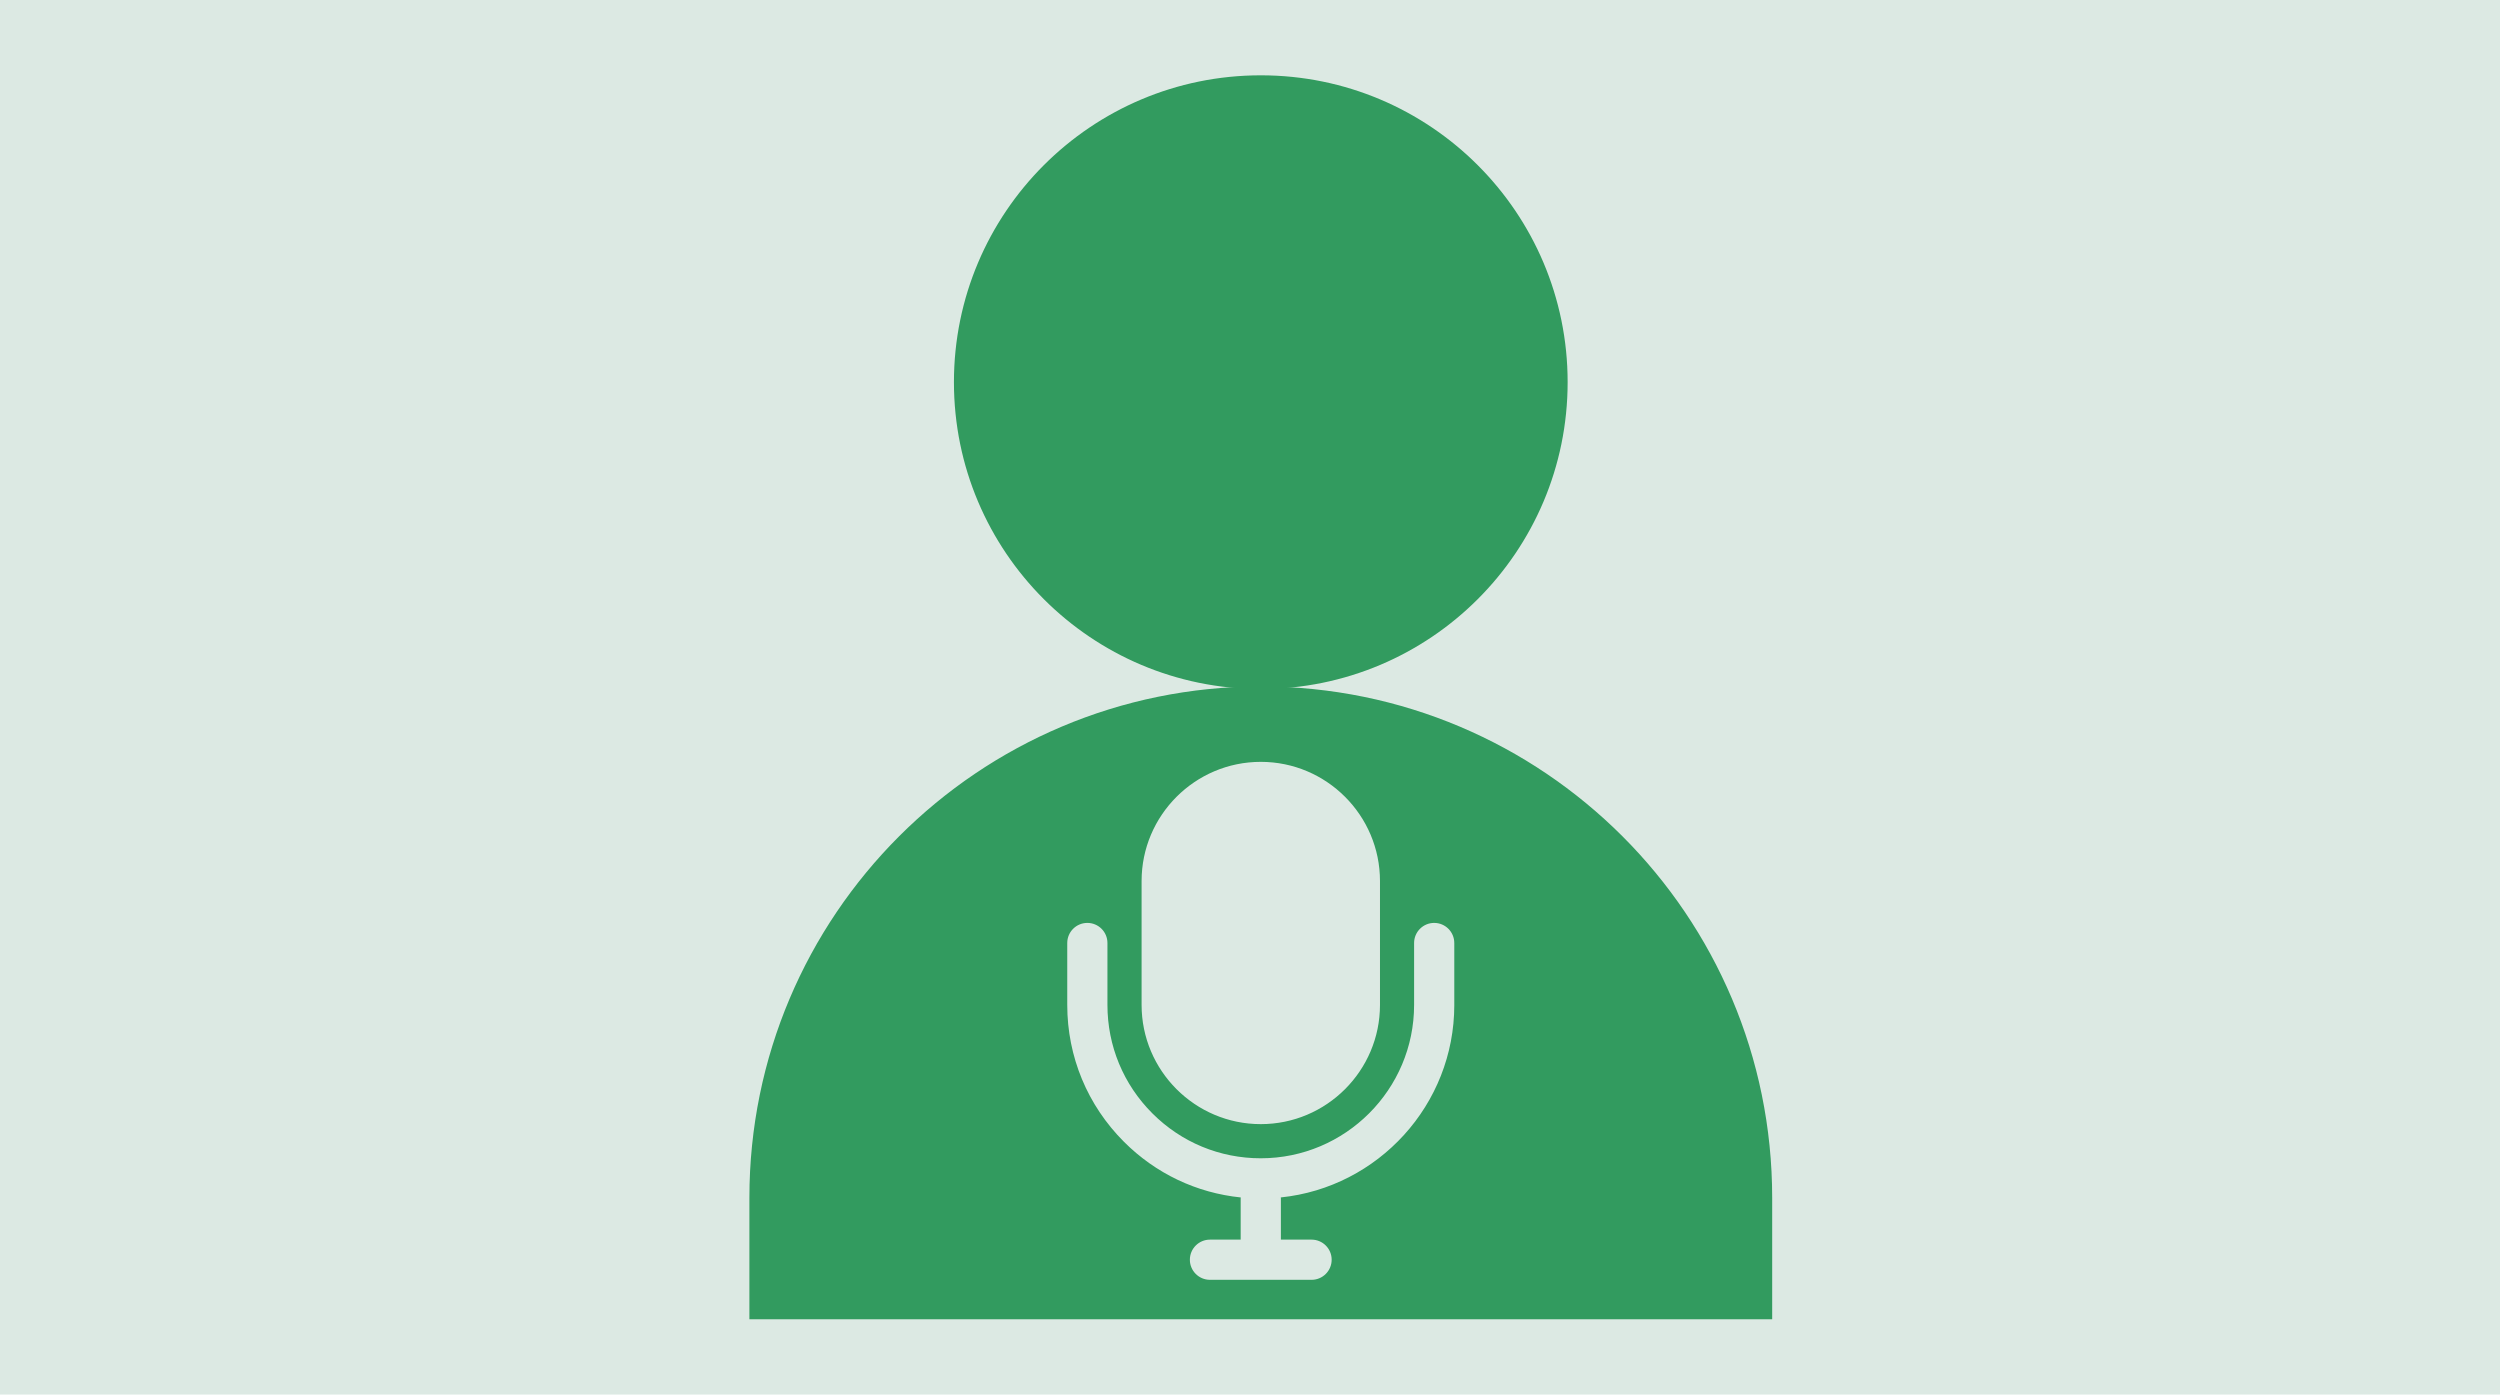 <?xml version="1.0" encoding="UTF-8"?><svg id="Lager_1" xmlns="http://www.w3.org/2000/svg" viewBox="0 0 1029 574"><defs><style>.cls-1{fill:#dce9e3;}.cls-2{fill:#329b5f;}</style></defs><rect class="cls-1" width="1029" height="574"/><path class="cls-2" d="M518.94,282.54c-116.25,0-210.49,94.24-210.49,210.49v49.97h420.98v-49.97c0-116.25-94.24-210.49-210.49-210.49ZM469.88,362.64c0-27.05,22.01-49.06,49.06-49.06s49.06,22.01,49.06,49.06v50.99c0,27.05-22.01,49.06-49.06,49.06s-49.06-22.01-49.06-49.07v-50.98ZM598.59,413.63h0c0,41.14-31.35,75.09-71.41,79.23.01.18.03.36.03.54v16.83h12.63c4.57,0,8.27,3.7,8.27,8.27s-3.7,8.27-8.27,8.27h-41.82c-4.57,0-8.27-3.7-8.27-8.27s3.7-8.27,8.27-8.27h12.64v-16.83c0-.18.02-.36.03-.53-18.17-1.86-35-9.83-48.07-22.91-15.04-15.04-23.34-35.05-23.34-56.32v-25.5c0-4.57,3.7-8.27,8.27-8.27s8.27,3.7,8.27,8.27v25.5c0,16.85,6.57,32.7,18.49,44.62,11.91,11.92,27.76,18.49,44.62,18.49,34.8,0,63.11-28.31,63.11-63.11v-25.5c0-4.57,3.7-8.27,8.27-8.27s8.27,3.7,8.27,8.27v25.5Z"/><path class="cls-2" d="M645.24,157.3c0,69.75-56.55,126.3-126.3,126.3s-126.3-56.55-126.3-126.3,56.55-126.3,126.3-126.3,126.3,56.55,126.3,126.3"/></svg>